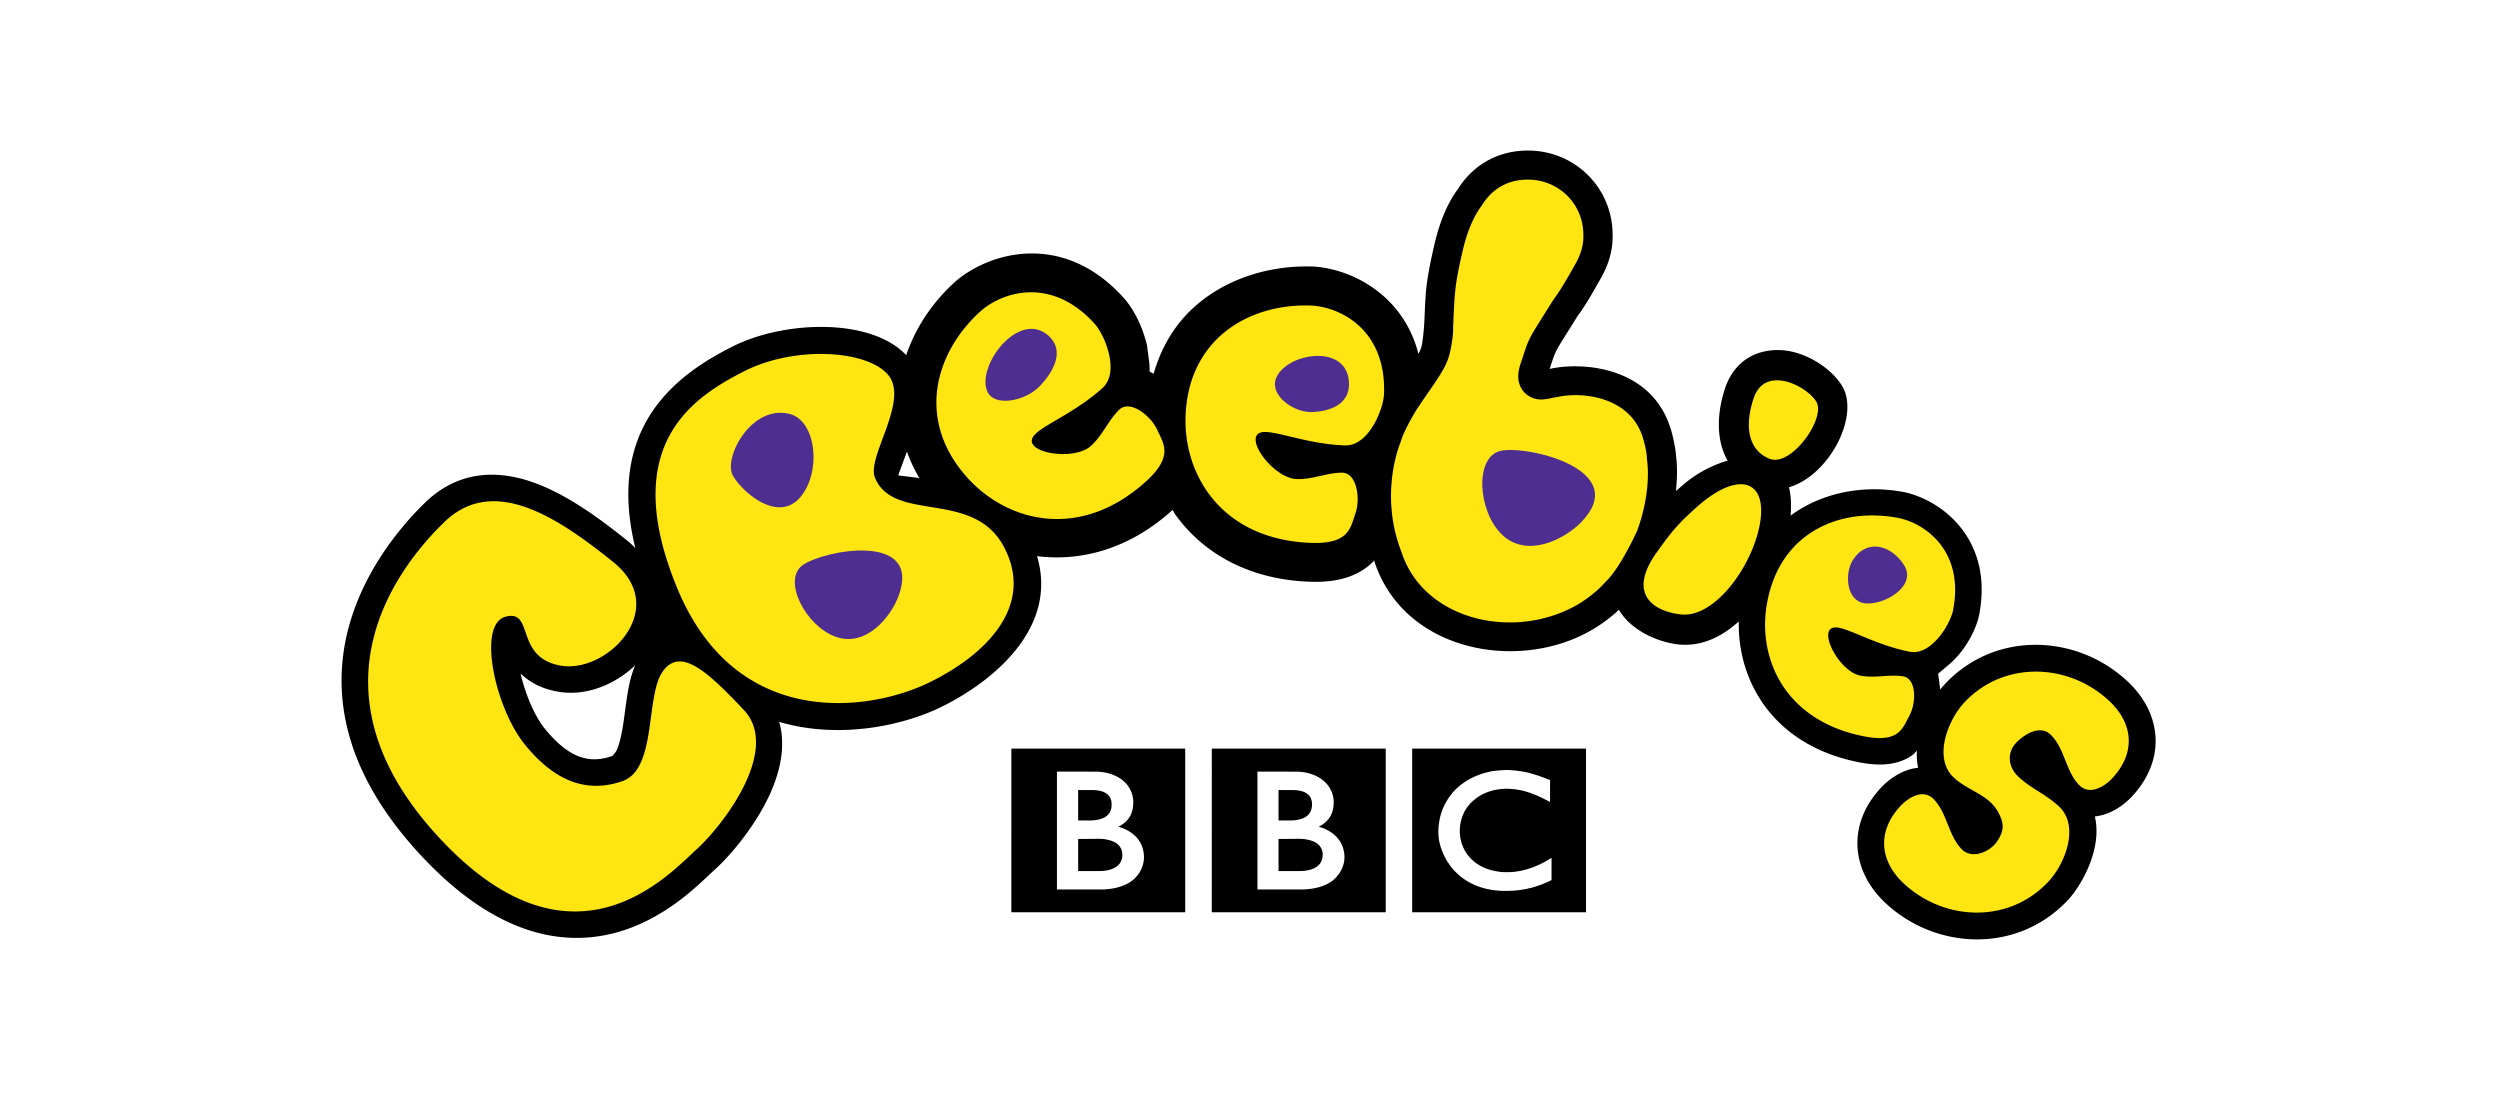 <svg xmlns="http://www.w3.org/2000/svg" width="1024" height="450" viewBox="0 0 1024 450"><path d="M871.353 279.012c-20.64-19.28-54.162-20.872-74.831 1.303a24.886 24.886 0 0 0-1.795 2.142l-.087-.608-.782-5.906 4.516-3.792c1.68-1.447 2.953-2.866 3.908-3.937 4.111-4.863 7.353-11.232 8.366-16.298 5.993-30.83-15.082-46.925-30.54-50.312-16.27-3.156-33.523-.116-46.665 9.582.347-4.574.116-8.482-.666-11.609 16.558-4.834 29.267-29.527 21.653-41.657-4.081-6.542-12.332-12.013-20.38-13.866-9.494-2.171-22.58.434-27.5 15.082-3.474 10.624-3.532 21.393 1.07 29.528-6.455 1.91-12.94 5.355-18.034 9.784-1.187 1.013-2.084 1.766-3.127 2.663.58-5.5.58-10.421.058-14.271l-.116-1.534a68.607 68.607 0 0 0-1.736-8.482c-7.324-26.488-35.839-28.63-49.155-25.88l-.782.173.261-.752c1.39-4.343 1.853-5.443 2.692-7.15 1.506-2.722 3.85-6.282 8.685-14.07.405-.55 2.605-3.01 9.669-15.776 3.387-6.137 4.69-12.014 4.487-17.572-.174-18.903-15.401-34.13-34.68-34.13-12.825 0-22.841 6.31-28.891 16.095-.753.984-1.998 2.779-3.387 5.442-1.91 3.648-4.082 8.887-5.732 15.72 0 0-2.78 11.318-3.56 18.613-.377 3.185-.58 7.643-.753 11.927 0 0-.058 1.679-.203 3.995-.203 2.634-.521 6.05-1.071 8.51-.203.753-.58 1.738-1.245 2.982-6.224-24.316-27.53-34.854-43.046-35.78-19.048-.666-37.112 5.645-49.56 17.282-7.7 7.18-12.882 16.298-15.864 26.633-.55-.29-1.1-.58-1.621-.869l-.116-3.3-.955-7.324c-1.68-7.381-5.327-14.908-9.582-19.598-24.548-27.27-54.684-18.961-68.926-6.687-9.12 8.193-16.24 18.643-20.149 30.164-14.387-15.313-49.878-14.358-71.444-3.387-21.104 10.74-51.934 31.583-39.515 82.359-.926-.84-1.68-1.708-2.692-2.519-11.898-9.582-25.62-19.685-39.63-24.519-14.91-5.153-30.657-4.342-43.858 8.54-20.553 20.003-64.005 76.569-2.374 143.613 29.76 32.394 57.376 38.53 80.043 32.596 10.769-2.808 19.656-8.134 26.459-13.2 6.484-4.893 11.377-9.814 14.474-12.622 6.572-5.963 16.096-17.253 22.03-29.614 3.937-8.106 7.7-19.859 4.487-31.033 24.983 7.353 50.978 1.303 65.771-5.818 21.017-10.132 48.75-32.25 39.833-62.066 19.482 2.432 38.82-3.908 55.147-18.585.116-.116.203-.26.347-.376.521.868 1.042 1.766 1.042 1.766 12.275 17.166 31.786 26.864 55.176 27.674 11.609.435 20.09-2.316 26.054-8.279 0 0 .116-.26.26-.521.087.203.116.405.203.608 11.435 34.767 53.728 44.233 83.516 30.772 6.37-2.866 11.29-6.455 14.677-9.35.84-.695 1.274-1.187 1.911-1.766 5.298 9.177 17.37 13.577 24.577 14.243 9.264.897 17.6-3.127 24.52-9.438-.464 25.186 14.734 50.95 49.328 57.695 8.395 1.65 16.008 1.302 22.03-3.127.579-.434 1.042-1.129 1.592-1.65-.087 2.2 0 4.371.434 6.543l.087.434-.463.087c-1.477.202-2.866.52-4.111.984-4.574 1.592-8.28 4.632-10.653 7.15-13.982 14.995-12.245 34.015 1.853 47.215 20.756 19.367 54.191 20.814 74.831-1.332 5.095-5.47 13.925-20.235 11.03-33.667l-.116-.463.492-.058a19.786 19.786 0 0 0 4.053-.984c4.603-1.592 8.28-4.603 10.682-7.15 13.953-14.967 12.39-33.928-1.91-47.215m-614.114 3.937c-.781 4.4-1.302 9.292-2.026 14.04-.724 4.516-1.534 7.874-2.577 10.19-.52 1.129-1.592 2.17-1.91 2.49-9.061 3.155-17.456 1.186-27.501-11.117-4.11-5.037-8.019-13.982-9.987-22.696 3.415 3.358 8.279 6.224 15.284 7.44 11.696 2.084 23.564-3.068 31.67-10.798-1.563 3.532-2.374 7.324-2.953 10.45m114.23-97.96c1.333 3.647 2.954 7.236 5.125 10.826l-8.685-1.1 3.56-9.727z"/><path d="M623.294 315.95c-.29-.029-.608-.087-.927-.116l-.434-.058c-.52-.115-1.1-.144-1.65-.202-.347-.03-.753-.058-1.129-.087a23.047 23.047 0 0 0-1.997-.087c-.319 0-.435 0-.753.029-.521 0-1.071.029-1.563.087-.29 0-.58.029-.898.058-.434.029-.81.058-1.244.116l-.348.029-.376.086-.492.03c-.203.028-.434.086-.58.115-.318.029-.578.116-.81.174-1.679.347-3.3.84-4.718 1.39a29.02 29.02 0 0 0-2.171.955c-.55.26-1.072.52-1.593.81-.52.348-.984.608-1.476.898-.26.202-.492.405-.782.55a3.435 3.435 0 0 1-.665.463c-.435.376-.869.752-1.303 1.07l-1.13 1.043c-.289.29-.55.579-.868.926a9.17 9.17 0 0 0-.81.985l-.869 1.129a6.86 6.86 0 0 0-.607.868c-.116.203-.261.434-.377.637a24.569 24.569 0 0 0-1.94 3.908 24.427 24.427 0 0 0-1.389 5.558c-.087.637-.174 1.274-.203 1.91 0 .493-.028.985-.028 1.506 0 .376 0 .753.028 1.129 0 .376.03.782.087 1.158l.03.26c.057.464.115.898.23 1.361 0 .174.059.347.088.521.087.347.202.724.29 1.1.115.434.26.898.433 1.332.203.55.348 1.1.58 1.592.347.81.752 1.592 1.128 2.345.232.434.464.868.724 1.302.203.319.434.608.666.898.26.434.521.81.81 1.216.348.347.608.752.898 1.1.405.434.753.81 1.158 1.216l.202.173c.29.319.637.608 1.014.956.26.231.52.434.81.694.26.203.58.435.869.637l1.129.782c.434.26.868.52 1.331.81.985.521 1.998 1.043 3.127 1.506.434.173.868.318 1.331.463.435.174.898.29 1.36.434.811.232 1.68.463 2.606.58.695.173 1.448.289 2.23.375.81.087 1.591.174 2.402.203.434.029.84.029 1.245.029h.579c1.534 0 2.924-.029 4.168-.174h.26c.522-.029 1.043-.116 1.477-.173a23.642 23.642 0 0 0 2.142-.348c.435-.029.84-.116 1.216-.26.58-.116 1.216-.26 1.766-.406l1.216-.347 1.303-.434.434-.145c.203-.087.463-.174.782-.29.434-.144.955-.376 1.534-.607a12.81 12.81 0 0 1 1.129-.492c.347-.174.695-.377 1.07-.493.146-.086.32-.173.464-.26v-9.119c-.116.058-.203.116-.347.203l-.608.376c-.637.405-1.216.753-1.853 1.1-.666.347-1.332.666-1.968.984-1.13.521-2.2.985-3.243 1.36-1.997.696-3.879 1.217-5.442 1.448-.203.03-.434.058-.579.087-.434.087-.868.116-1.303.203-.637.029-1.244.087-1.765.116h-.985c-.608 0-1.302 0-1.997-.03-.782-.028-1.592-.173-2.432-.318a21.877 21.877 0 0 1-3.937-1.013 1.92 1.92 0 0 1-.55-.26c-.116 0-.26-.087-.405-.116a13.61 13.61 0 0 0-.637-.29 14.23 14.23 0 0 1-1.303-.695 17.202 17.202 0 0 1-.637-.376c-.231-.116-.434-.29-.665-.434-.26-.203-.521-.376-.782-.58-.26-.202-.521-.433-.695-.578l-.29-.29-.202-.173-.058-.03-.116-.115c-.434-.434-.781-.81-1.129-1.274-.202-.202-.434-.434-.579-.665-.173-.232-.289-.435-.434-.666-.116-.232-.29-.435-.405-.637-.203-.348-.405-.666-.521-.984-.174-.29-.29-.58-.405-.84-.203-.463-.348-.955-.521-1.36a7.118 7.118 0 0 1-.261-.985 14.466 14.466 0 0 1-.434-2.576c-.03-.29-.03-.521-.087-.81v-1.507c.029-.52.087-1.215.203-1.939.057-.434.173-.955.289-1.447.058-.376.203-.695.29-1.071.115-.347.202-.637.347-.984.116-.232.203-.435.26-.695.174-.29.29-.58.435-.898a8.31 8.31 0 0 1 .405-.694c.318-.521.637-1.042 1.013-1.535.174-.173.29-.347.434-.55.203-.231.377-.463.608-.694.087-.116.203-.26.348-.348a19.048 19.048 0 0 1 5.5-3.82c.347-.117.608-.261.955-.377.29-.145.58-.26.898-.348.347-.115.665-.202 1.042-.318.29-.087.608-.174.955-.26.347-.087.666-.145.955-.203.406-.058.753-.116 1.1-.145.348-.058.666-.087 1.043-.116.665-.058 1.331-.116 1.94-.116h.665c.434.03.926.03 1.36.087.348.03.608.03.956.087.52.03 1.129.116 1.592.203.492.087.955.144 1.36.231.637.116 1.274.29 1.766.435.348.086.695.202.985.289.434.174.81.26 1.129.347.492.203.752.319.752.319.435.145.898.347 1.332.52.579.204 1.129.435 1.65.696.434.202.868.434 1.245.579.347.173.637.347.897.463.521.29.927.492 1.303.666l.955.52v-9.002s-.55-.203-1.534-.58a59.42 59.42 0 0 0-1.505-.578c-.319-.116-.637-.232-1.014-.348-.29-.115-.579-.202-.868-.347-.376-.087-.695-.232-1.1-.318-.26-.087-.521-.174-.81-.26l-.261-.059c-.26-.058-.521-.174-.81-.26-.29-.087-.638-.174-.956-.26-.26-.059-.434-.088-.666-.146-.376-.086-.724-.173-1.129-.231-.145-.03-.579-.087-.955-.174m-44.87-9.321h71.213v67.044h-71.213V306.63zm-63.369 9.408v48.286h18.18s8.887.26 13.722-4.632c3.995-3.966 3.734-8.569 3.734-8.569s.26-4.834-3.416-8.51c-3.155-3.156-7.15-3.966-7.15-3.966s1.795-.81 3.184-2.23c.608-.665 2.982-2.778 2.982-7.844 0-5.124-3.416-8.077-3.416-8.077s-3.763-4.43-12.158-4.43l-15.662-.028m-18.7-9.408h71.242v67.044h-71.242V306.63zm-63.426 9.408v48.286h18.18s8.886.26 13.779-4.632c3.966-3.966 3.676-8.569 3.676-8.569s.29-4.834-3.387-8.51c-3.155-3.156-7.15-3.966-7.15-3.966s1.824-.81 3.213-2.23c.666-.665 2.953-2.778 2.953-7.844 0-5.124-3.387-8.077-3.387-8.077s-3.763-4.43-12.187-4.43l-15.69-.028m-18.672-9.408h71.213v67.044h-71.213V306.63z"/><path fill="#FFE512" d="M839.076 361.052c6.774-7.237 12.882-22.696 4.284-30.715-5.645-5.268-11.145-7.092-16.587-12.158-4.545-4.197-4.545-10.132-1.071-13.808 3.3-3.532 9.813-7.585 14.126-3.561 5.906 5.5 6.37 15.661 12.1 21.046 4.198 3.908 10.133.29 13.26-3.098 9.61-10.277 8.77-22.32-1.332-31.727-16.704-15.604-43.278-16.472-59.316.752-6.745 7.237-12.795 22.783-4.284 30.686 5.76 5.384 13.982 6.947 17.89 13.663 3.184 5.443 2.548 8.366-.116 12.477-2.72 4.11-9.93 7.469-14.242 3.474-5.761-5.413-6.224-15.545-12.072-21.046-4.197-3.937-10.132-.29-13.287 3.098-9.611 10.306-8.627 22.435 1.331 31.727 16.877 15.69 43.307 16.414 59.316-.81m-120.773-197.95c-4.545 13.664-.81 22 6.571 24.838 8.887 3.445 23.246-16.848 19.048-23.477-4.14-6.6-21.045-15.025-25.62-1.36m59.49 49.096c-23.854-4.661-48.373 5.645-53.873 34.101-4.487 22.811 6.803 48.923 39.66 55.32 14.3 2.78 15.69-3.328 18.497-8.423 2.808-5.124 3.098-15.285-2.634-16.183-5.703-.897-11.464.898-17.514-.29-9.234-1.823-18.961-21.566-8.713-19.597 5.76 1.129 16.153 7.324 28.977 9.813 8.887 1.737 16.674-11.29 17.803-17.08 4.632-23.969-11.145-35.316-22.203-37.661M537.085 125.15c-26.082-.926-50.37 14.127-51.47 45.218-.869 24.896 15.458 50.718 51.383 51.992 15.633.55 16.096-6.137 18.18-12.043 2.142-5.905.666-16.703-5.5-16.703-6.195 0-12.014 2.837-18.614 2.605-10.132-.347-23.738-19.656-12.564-19.28 6.282.232 18.354 5.038 32.394 5.5 9.697.348 15.748-14.763 16.008-21.074.955-26.198-17.687-35.578-29.817-36.214M229.652 272.643c18.99 3.33 45.247-23.332 21.538-42.438-23.709-19.077-49.473-35.636-69.36-16.211-19.946 19.424-57.232 68.955-2.49 128.53 54.712 59.635 94.053 16.24 105.749 5.588 11.695-10.624 34.709-41.223 19.598-57.29-15.14-16.066-26.054-25.908-33.233-15.776-7.18 10.103-2.287 40.007-16.559 44.928-14.3 4.95-27.443.318-39.804-14.88-12.39-15.169-19.772-49.56-7.932-52.512 11.811-3.01 3.474 16.703 22.493 20.061M401.78 127.35c-19.367 17.457-26.401 45.16-5.587 68.261 16.674 18.498 46.375 25.735 73.037 1.737 11.637-10.48 7.324-15.632 4.748-21.335-2.577-5.703-11.117-12.477-15.546-8.192-4.429 4.284-6.687 10.363-11.58 14.821-7.526 6.774-30.771 2.316-22.463-5.153 4.69-4.197 16.732-9.118 27.182-18.555 7.209-6.485 1.043-21.567-3.155-26.257-17.543-19.482-37.488-13.287-46.636-5.326m293.885 79.753c16.674-14.474 28.283-10.306 25.214 7.324-3.068 17.6-18.527 38.56-32.104 37.256-10.132-.984-23.072-7.41-10.132-25.503 5.443-7.585 8.28-11.435 17.022-19.077m-121.989-25.967c1.332-4.892 6.456-13.2 6.456-13.2 7.266-11.03 12.158-16.646 13.692-23.275 1.68-7.353 1.36-10.595 1.36-10.595.261-5.008.435-11.059.898-15.053.608-6.6 3.242-17.167 3.242-17.167 2.808-11.84 7.353-17.282 7.353-17.282 4.082-6.832 10.45-11 19.106-11 12.796 0 22.754 10.074 22.754 22.521.145 3.272-.55 7.093-2.982 11.55-6.745 12.16-8.887 14.504-9.234 15.054-10.306 16.472-9.872 15.053-12.796 24.259-1.273 3.474-2.084 6.455-1.418 9.437 1.158 5.037 5.355 7.035 8.569 7.237 1.302.058 2.981-.145 4.863-.579.637-.145 1.332-.29 2.055-.376 11.232-2.548 30.917.203 35.55 17.398a43.843 43.843 0 0 1 1.36 6.369l.087 1.62c.897 6.225.52 16.907-3.966 29.239-.869 1.997-7.324 15.69-12.68 20.698l-.347.347s-1.737 2.056-4.256 4.198c-2.779 2.316-6.716 5.268-11.782 7.468-25.735 11.667-59.141 2.287-67.508-23.911-9.437-24.085-.376-44.957-.376-44.957m-268.873-29.064c-21.046 10.71-51.5 30.309-27.473 88.698 24.057 58.389 78.422 50.689 102.71 39.051 23.274-11.145 44.32-31.496 31.004-56.13-12.68-23.391-45.247-9.322-52.716-28.197-3.242-8.279 13.693-30.8 5.848-41.425-7.903-10.653-38.328-12.737-59.373-1.997"/><path fill="#4E2F91" d="M759.062 229.163c-3.705 5.616-2.866 17.021 4.748 17.948 7.584.984 21.653-6.92 16.066-15.69-5.355-8.309-15.14-10.77-20.814-2.258m-236.538-73.819c-2.229 6.774 7.469 13.693 14.764 13.432 7.324-.232 16.008-3.097 15.227-12.593-1.245-15.95-26.46-11.405-29.99-.84m-118.169 4.922c2.895 6.63 15.575 3.995 21.306-1.882 5.761-5.876 10.827-14.792 3.648-21.016-12.158-10.48-29.383 12.535-24.954 22.898m243.428 53.497c-6.918 7.208-22.406 14.995-32.509 5.269-10.132-9.67-11.319-32.017-.608-34.362 10.682-2.403 53.786 7.555 33.117 29.093m-320.112-9.958c8.887-10.22 6.832-31.352-4.169-34.246-15.748-4.082-27.559 18.18-23.216 25.445 4.37 7.266 18.527 18.99 27.385 8.8m40.47 40.094c-3.184 8.8-13.432 21.364-25.822 16.935-12.39-4.429-21.914-23.13-13.664-29.267 8.28-6.137 48.981-14.04 39.486 12.332"/><path d="M523.682 343.625v13.171h8.54s.174 0 .434-.029c.319 0 .695-.028 1.216-.028.897-.116 2.142-.261 3.329-.666 1.071-.406 2.142-.898 2.924-1.737.29-.29.52-.58.752-.898a5.95 5.95 0 0 0 .869-2.779c.029-.29.029-.434.029-.434v-.347c0-.26-.03-.753-.174-1.274-.174-.637-.463-1.36-.984-2.026-.116-.145-.26-.261-.347-.406a8.773 8.773 0 0 0-.753-.666c-.434-.347-1.013-.636-1.563-.868-.782-.347-1.65-.579-2.606-.753a8.184 8.184 0 0 0-1.505-.231c-.347 0-.666-.03-1.013-.087h-.898c-3.01.058-8.25.058-8.25.058m0-20.033v12.477h4.778c.289 0 .665 0 .897-.029a14.498 14.498 0 0 0 3.213-.492c.26-.087.463-.116.695-.202.926-.348 1.824-.811 2.49-1.506.55-.52.897-1.129 1.186-1.708.261-.723.377-1.39.435-1.881.029-.435.029-.724.029-.724v-.492a6.15 6.15 0 0 0-.58-2.287c-.202-.434-.491-.81-.897-1.187-.463-.463-1.042-.81-1.62-1.1-1.159-.521-2.52-.724-3.648-.81-.435-.03-.927-.03-1.332-.03l-5.645-.029m-82.07 20.033v13.171h8.569s.174 0 .434-.029c.29 0 .666-.028 1.216-.028.926-.116 2.142-.261 3.329-.666 1.042-.406 2.084-.898 2.866-1.737a3.7 3.7 0 0 0 .782-.898c.665-1.1.868-2.142.897-2.779v-.781c0-.26-.029-.753-.174-1.274-.173-.637-.463-1.36-1.013-2.026-.087-.145-.203-.261-.318-.406-.232-.231-.493-.434-.753-.666a7.68 7.68 0 0 0-1.592-.868c-.782-.347-1.65-.579-2.606-.753a8.184 8.184 0 0 0-1.505-.231c-.347 0-.666-.03-.984-.087h-.898c-3.01.058-8.25.058-8.25.058m0-20.033v12.477h4.777c.26 0 .665 0 .926-.029a14.748 14.748 0 0 0 3.213-.492c.232-.087.463-.116.695-.202.897-.348 1.824-.811 2.49-1.506a4.392 4.392 0 0 0 1.129-1.708c.318-.723.434-1.39.434-1.881.029-.435.029-.724.029-.724v-.492c-.03-.58-.145-1.448-.58-2.287a4.934 4.934 0 0 0-.897-1.187c-.463-.463-1.042-.81-1.62-1.1-1.159-.521-2.52-.724-3.648-.81-.492-.03-.927-.03-1.303-.03l-5.645-.029"/></svg>